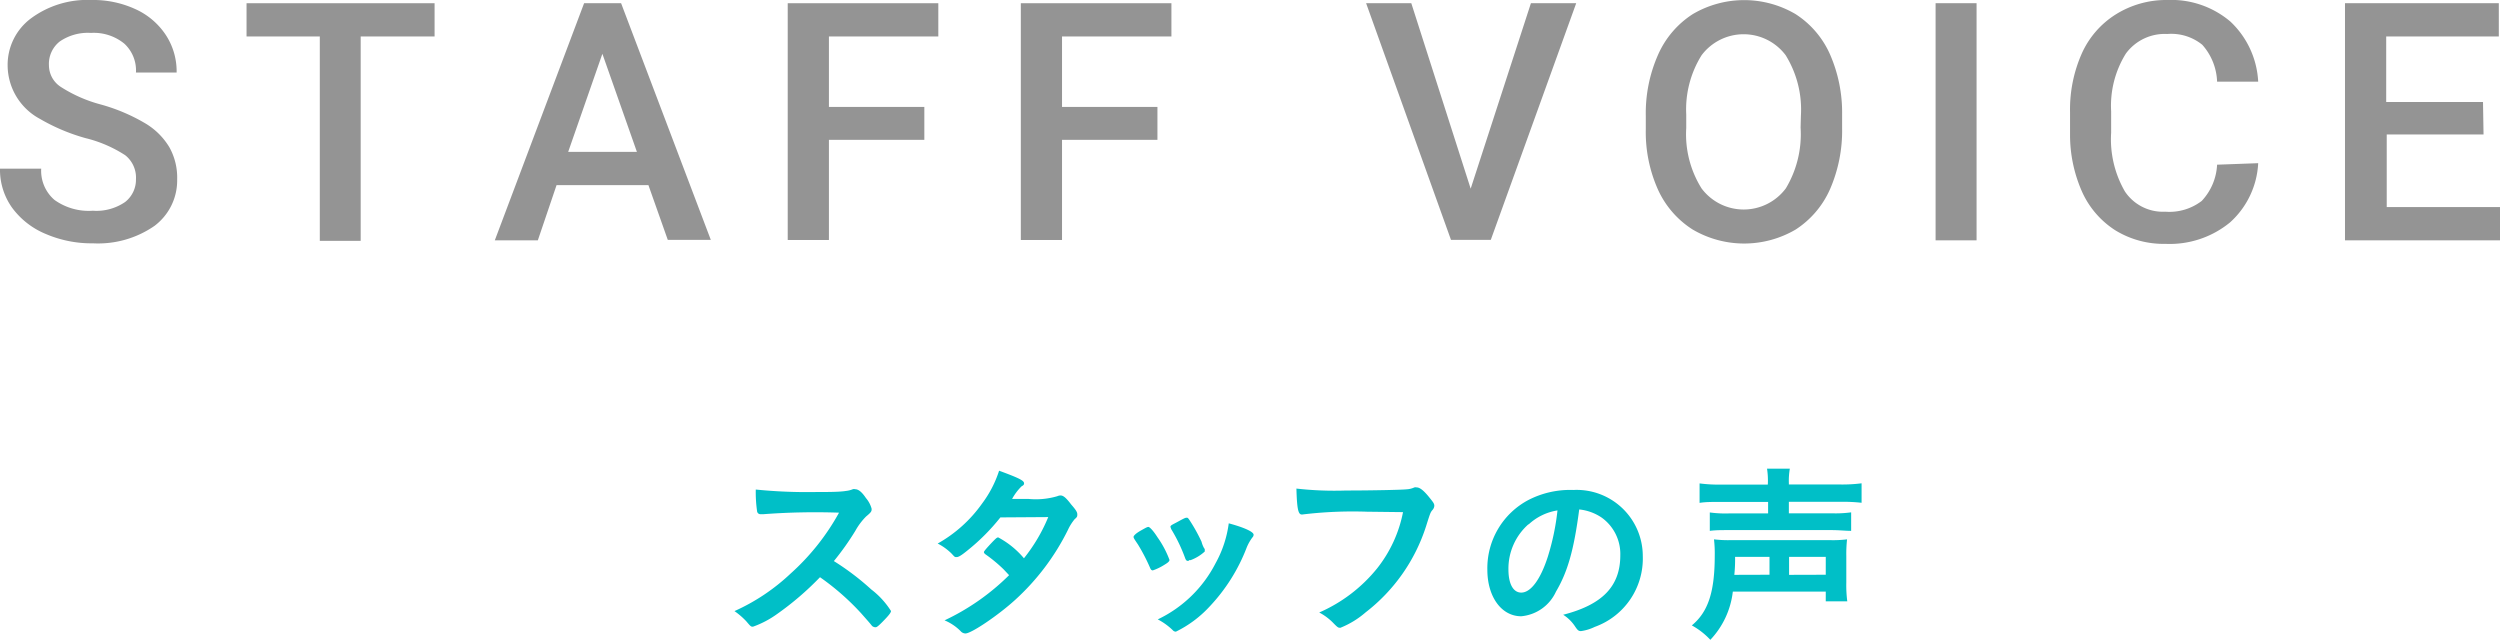 <svg xmlns="http://www.w3.org/2000/svg" viewBox="0 0 232.41 59.48"><defs><style>.cls-1{fill:#00bfc7;}.cls-2{fill:#949494;}</style></defs><title>voice_img_ 08</title><g id="レイヤー_2" data-name="レイヤー 2"><g id="レイヤー_1-2" data-name="レイヤー 1"><path class="cls-1" d="M81,54.8a7.65,7.65,0,0,1,1.83,2c0,.16-.23.44-.78,1s-.59.51-.71.51a.51.51,0,0,1-.27-.12c-.19-.24-.19-.24-1-1.16a23.12,23.12,0,0,0-3.84-3.37,27.59,27.59,0,0,1-4,3.43A8.94,8.94,0,0,1,70,58.26c-.18,0-.2,0-.62-.5a6.91,6.91,0,0,0-1.1-.95,18.8,18.8,0,0,0,5.23-3.5A21.55,21.55,0,0,0,78,47.66a63.73,63.73,0,0,0-7,.14l-.28,0a.31.31,0,0,1-.34-.29,12.28,12.28,0,0,1-.12-2,47.87,47.87,0,0,0,5.65.23c1,0,2.15,0,2.73-.1a2.24,2.24,0,0,0,.64-.16.36.36,0,0,1,.22,0c.3,0,.62.25,1,.82a2.5,2.5,0,0,1,.53,1c0,.22,0,.29-.51.71a6,6,0,0,0-1,1.33,25,25,0,0,1-2,2.82A24.22,24.22,0,0,1,81,54.8Z"/><path class="cls-1" d="M89.93,51.18c-.53.43-.81.61-1,.61s-.16,0-.5-.36a5.22,5.22,0,0,0-1.26-.9,12.61,12.61,0,0,0,4.13-3.72,10.37,10.37,0,0,0,1.58-3.05c1.88.69,2.32.92,2.32,1.17,0,.08,0,.16-.23.28a5,5,0,0,0-.88,1.17h.32l1.17,0a7.09,7.09,0,0,0,2.71-.25.76.76,0,0,1,.3-.07c.25,0,.5.19,1,.85.44.5.56.71.56.9s0,.25-.24.45a4.46,4.46,0,0,0-.63,1,21.94,21.94,0,0,1-4.91,6.51c-1.57,1.43-4.07,3.12-4.62,3.12a.61.61,0,0,1-.45-.22,4.6,4.6,0,0,0-1.49-1,21.5,21.5,0,0,0,6-4.2l-.51-.54a13.43,13.43,0,0,0-1.69-1.4c-.1-.08-.14-.14-.14-.21s.23-.35.85-1c.3-.3.37-.36.48-.36a8.1,8.1,0,0,1,2.39,1.94,15.68,15.68,0,0,0,2.26-3.83L93,48.1A19.16,19.16,0,0,1,89.93,51.18Z"/><path class="cls-1" d="M106.89,52.73a17.29,17.29,0,0,0-1.1-2.11c-.35-.52-.41-.61-.41-.71s.2-.32.68-.59.62-.35.72-.33.39.28.82.95a9.14,9.14,0,0,1,1.12,2.11c0,.13-.13.25-.48.46a5,5,0,0,1-1.08.52C107.05,53,107,53,106.89,52.73Zm9.65-3a.37.37,0,0,1-.11.23,4.33,4.33,0,0,0-.52.91,16.67,16.67,0,0,1-3.52,5.58,10.55,10.55,0,0,1-3.07,2.27.37.37,0,0,1-.3-.14,6,6,0,0,0-1.39-1A11.66,11.66,0,0,0,113,52.37a10.43,10.43,0,0,0,1.23-3.72C115.74,49.06,116.54,49.45,116.54,49.71ZM112,51.27a4,4,0,0,1-1.31.8c-.11,0-.18,0-.18.07l-.11,0c-.09,0-.17-.09-.23-.27a15,15,0,0,0-1.29-2.68s0,0-.06-.17.15-.23.68-.52.69-.37.8-.37.12,0,.24.16a15.61,15.61,0,0,1,1.16,2.07,2.48,2.48,0,0,0,.23.59.26.26,0,0,1,.07.12l0,.11Z"/><path class="cls-1" d="M127.07,47.57a39,39,0,0,0-6,.26.07.07,0,0,1-.06,0c-.33,0-.44-.58-.49-2.41a31.56,31.56,0,0,0,4.62.18c2.38,0,5.16-.06,5.61-.11a2,2,0,0,0,.74-.18.51.51,0,0,1,.2,0c.3,0,.67.28,1.24,1,.34.42.41.53.41.72a.65.65,0,0,1-.18.39c-.18.22-.2.27-.59,1.51a16.44,16.44,0,0,1-5.62,8,8.23,8.23,0,0,1-2.34,1.43c-.19,0-.23,0-.64-.42a5.15,5.15,0,0,0-1.33-1,14.24,14.24,0,0,0,5.39-4.11,12.13,12.13,0,0,0,2.4-5.22Z"/><path class="cls-1" d="M144.65,55a3.94,3.94,0,0,1-3.23,2.29c-1.84,0-3.15-1.81-3.15-4.33a7.17,7.17,0,0,1,3.84-6.49,8.46,8.46,0,0,1,4.15-.92,6.15,6.15,0,0,1,6.46,6.14,6.75,6.75,0,0,1-4.47,6.59,4.23,4.23,0,0,1-1.28.39c-.21,0-.3-.07-.53-.41a3.71,3.71,0,0,0-1.12-1.11c3.66-.94,5.31-2.66,5.31-5.53a4.16,4.16,0,0,0-1.73-3.5,4.53,4.53,0,0,0-2.09-.76C146.32,51.13,145.73,53.17,144.65,55Zm-2.55-6.27a5.5,5.5,0,0,0-1.87,4.2c0,1.36.45,2.16,1.19,2.16.89,0,1.79-1.22,2.47-3.33a22.31,22.31,0,0,0,.9-4.31A5.1,5.1,0,0,0,142.1,48.76Z"/><path class="cls-1" d="M161.09,55A7.8,7.8,0,0,1,159,59.48a6.88,6.88,0,0,0-1.72-1.34c1.52-1.26,2.13-3.11,2.13-6.51a11.44,11.44,0,0,0-.07-1.49,11.12,11.12,0,0,0,1.7.07H170a10.92,10.92,0,0,0,1.71-.07,12.32,12.32,0,0,0-.07,1.54v2.48a11.76,11.76,0,0,0,.09,1.74h-2V55Zm3.26-10.07a7.38,7.38,0,0,0-.08-1.36h2.12a6.62,6.62,0,0,0-.09,1.36v.11h4.76a13.88,13.88,0,0,0,2-.11v1.81a15.86,15.86,0,0,0-2-.09H166.3v1.07h4a10.88,10.88,0,0,0,1.79-.09v1.72c-.54,0-1.07-.07-1.85-.07h-9.5c-.76,0-1.24,0-1.79.07V47.64a10.67,10.67,0,0,0,1.77.09h3.65V46.66H160c-.87,0-1.47,0-2,.09V44.94a14,14,0,0,0,2.05.11h4.29Zm.15,8.5V51.77h-3.2a13.72,13.72,0,0,1-.07,1.67Zm5.23,0V51.77h-3.41v1.67Z"/><path class="cls-2" d="M12.64,16.67a2.66,2.66,0,0,0-1-2.24,12,12,0,0,0-3.69-1.59,18,18,0,0,1-4.24-1.79,5.67,5.67,0,0,1-3-4.93A5.39,5.39,0,0,1,2.85,1.73,8.81,8.81,0,0,1,8.49,0a9.42,9.42,0,0,1,4.1.85,6.69,6.69,0,0,1,2.83,2.41,6.18,6.18,0,0,1,1,3.48H12.64a3.39,3.39,0,0,0-1.08-2.68,4.48,4.48,0,0,0-3.1-1,4.62,4.62,0,0,0-2.91.8,2.65,2.65,0,0,0-1,2.23,2.4,2.4,0,0,0,1.12,2A13,13,0,0,0,9.32,9.7a17,17,0,0,1,4.14,1.74,6.44,6.44,0,0,1,2.28,2.24,5.78,5.78,0,0,1,.73,3A5.28,5.28,0,0,1,14.36,21a9.2,9.2,0,0,1-5.73,1.62,10.77,10.77,0,0,1-4.4-.88,7.37,7.37,0,0,1-3.12-2.45A6.08,6.08,0,0,1,0,15.68H3.83a3.57,3.57,0,0,0,1.24,2.91,5.47,5.47,0,0,0,3.56,1,4.71,4.71,0,0,0,3-.81A2.63,2.63,0,0,0,12.64,16.67Z"/><path class="cls-2" d="M40.4,3.39H33.53v19h-3.8V3.39H22.92V.3H40.4Z"/><path class="cls-2" d="M60.28,17.21H51.74L50,22.34H46L54.3.3h3.44l8.34,22h-4Zm-7.46-3.09h6.39L56,5Z"/><path class="cls-2" d="M85.93,13H77.06v9.31H73.23V.3h14V3.39H77.06V9.94h8.87Z"/><path class="cls-2" d="M107.6,13H98.73v9.31H94.9V.3h14V3.39H98.73V9.94h8.87Z"/><path class="cls-2" d="M136.72,17.54,142.32.3h4.21l-7.94,22h-3.7L127,.3h4.2Z"/><path class="cls-2" d="M171.25,11.9a13.61,13.61,0,0,1-1.12,5.68,8.59,8.59,0,0,1-3.2,3.76,9.46,9.46,0,0,1-9.57,0,8.61,8.61,0,0,1-3.24-3.74A13.08,13.08,0,0,1,153,12V10.78a13.41,13.41,0,0,1,1.14-5.69,8.6,8.6,0,0,1,3.23-3.78,9.42,9.42,0,0,1,9.55,0A8.55,8.55,0,0,1,170.1,5a13.46,13.46,0,0,1,1.15,5.65Zm-3.83-1.15A9.6,9.6,0,0,0,166,5.13a4.89,4.89,0,0,0-7.81,0,9.49,9.49,0,0,0-1.43,5.51V11.9a9.49,9.49,0,0,0,1.42,5.61,4.89,4.89,0,0,0,7.84,0,9.79,9.79,0,0,0,1.37-5.66Z"/><path class="cls-2" d="M183.75,22.34h-3.81V.3h3.81Z"/><path class="cls-2" d="M209.93,15.17a7.93,7.93,0,0,1-2.61,5.5,8.83,8.83,0,0,1-6,2,8.59,8.59,0,0,1-4.64-1.24,8.28,8.28,0,0,1-3.1-3.55,13,13,0,0,1-1.14-5.35V10.44A12.84,12.84,0,0,1,193.52,5a8.3,8.3,0,0,1,3.17-3.66A8.84,8.84,0,0,1,201.47,0a8.5,8.5,0,0,1,5.87,2,8.24,8.24,0,0,1,2.59,5.59h-3.82a5.43,5.43,0,0,0-1.38-3.43,4.58,4.58,0,0,0-3.26-1,4.48,4.48,0,0,0-3.84,1.82,9.17,9.17,0,0,0-1.37,5.36v2a9.7,9.7,0,0,0,1.28,5.46,4.25,4.25,0,0,0,3.75,1.88,4.94,4.94,0,0,0,3.39-1,5.29,5.29,0,0,0,1.43-3.37Z"/><path class="cls-2" d="M230.88,12.5h-9v6.75h10.58v3.09H218V.3h14.3V3.39H221.83V9.48h9Z"/></g></g></svg>